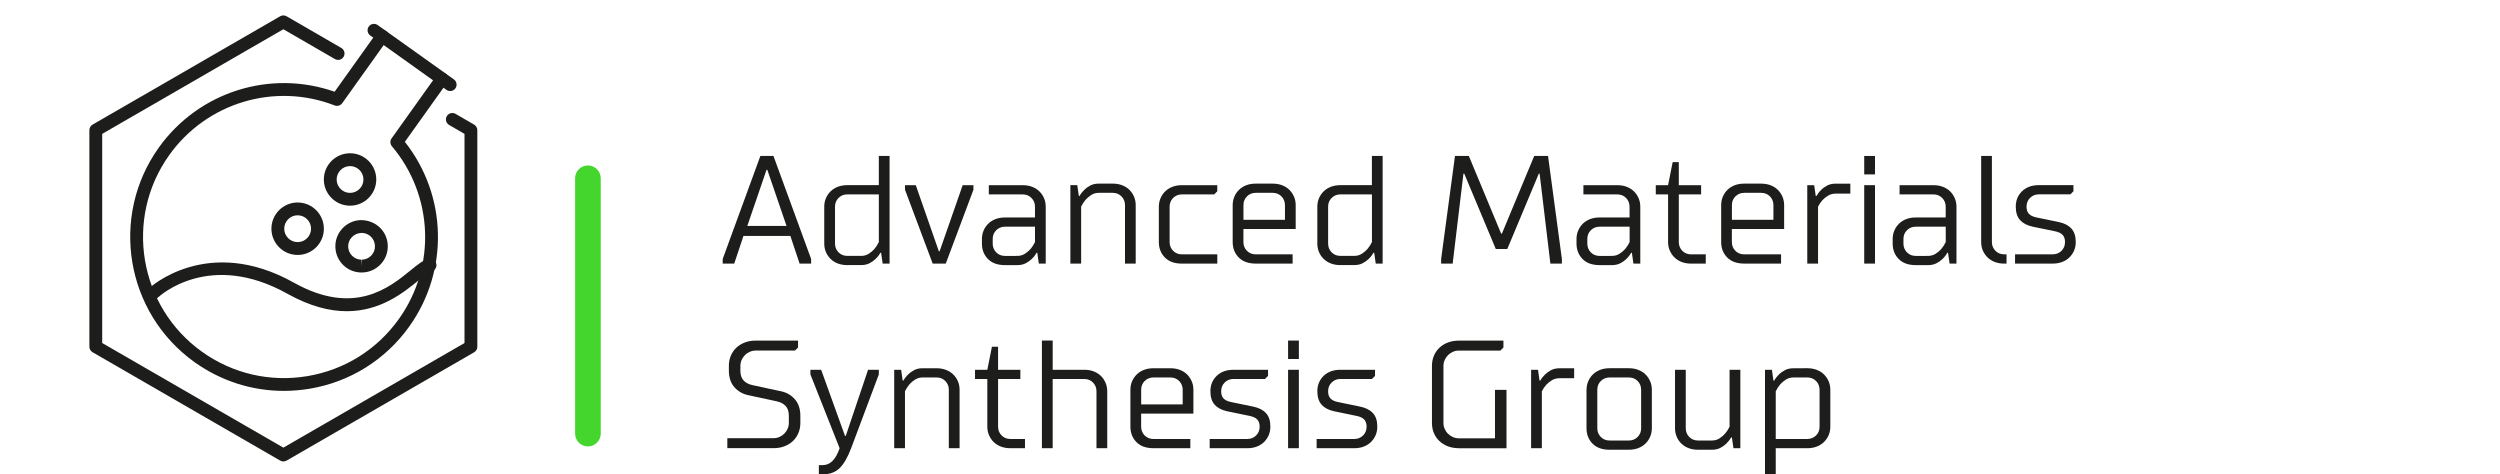 <?xml version="1.0" encoding="utf-8"?>
<!-- Generator: Adobe Illustrator 16.0.0, SVG Export Plug-In . SVG Version: 6.00 Build 0)  -->
<!DOCTYPE svg PUBLIC "-//W3C//DTD SVG 1.1//EN" "http://www.w3.org/Graphics/SVG/1.1/DTD/svg11.dtd">
<svg version="1.1" id="Warstwa_1" xmlns="http://www.w3.org/2000/svg" xmlns:xlink="http://www.w3.org/1999/xlink" x="0px" y="0px"
	 width="195px" height="37px" viewBox="-1.165 194.572 195 37" enable-background="new -1.165 194.572 195 37" xml:space="preserve"
	>
<g>
	<path fill="#44D62C" d="M44.693,229.392c-0.552,0-1-0.447-1-1v-19.916c0-0.551,0.448-1,1-1s1,0.449,1,1v19.918
		C45.693,228.945,45.245,229.392,44.693,229.392z"/>
</g>
<g>
	<g>
		<path fill="#1D1D1B" d="M56.106,215.132h-0.9v-0.36l2.938-8.036h1.02l2.938,8.036v0.36h-0.899l-0.72-2.159h-3.658L56.106,215.132z
			 M58.685,207.816h-0.06l-1.5,4.377h3.059L58.685,207.816z"/>
	</g>
	<g>
		<path fill="#1D1D1B" d="M64.925,215.25c-0.272,0-0.518-0.041-0.738-0.125c-0.22-0.084-0.408-0.202-0.563-0.354
			c-0.156-0.151-0.278-0.329-0.366-0.534c-0.088-0.203-0.132-0.426-0.132-0.664v-2.879c0-0.24,0.044-0.462,0.132-0.666
			s0.209-0.382,0.366-0.534c0.156-0.151,0.344-0.27,0.563-0.354c0.219-0.084,0.466-0.126,0.738-0.126h2.458v-2.279h0.839v8.396
			h-0.54l-0.12-0.842h-0.06c-0.096,0.178-0.22,0.338-0.372,0.479c-0.128,0.128-0.284,0.239-0.468,0.336s-0.404,0.144-0.66,0.144
			L64.925,215.25L64.925,215.25z M66.004,214.532c0.224,0,0.422-0.057,0.594-0.168c0.172-0.11,0.318-0.234,0.438-0.371
			c0.136-0.16,0.252-0.34,0.348-0.541v-3.718h-2.458c-0.272,0-0.5,0.092-0.684,0.276c-0.184,0.184-0.276,0.412-0.276,0.684v2.878
			c0,0.271,0.092,0.498,0.276,0.685c0.184,0.186,0.412,0.274,0.684,0.274L66.004,214.532L66.004,214.532z"/>
	</g>
	<g>
		<path fill="#1D1D1B" d="M69.426,209.374v-0.359h0.84l1.799,5.157h0.06l1.799-5.157h0.839v0.359l-2.158,5.758h-1.02L69.426,209.374
			z"/>
	</g>
	<g>
		<path fill="#1D1D1B" d="M79.864,215.132l-0.12-0.841h-0.061c-0.096,0.177-0.219,0.337-0.371,0.479
			c-0.129,0.128-0.284,0.239-0.469,0.336c-0.184,0.096-0.403,0.145-0.66,0.145h-0.959c-0.575,0-1.02-0.159-1.33-0.479
			c-0.313-0.319-0.469-0.72-0.469-1.198v-0.359c0-0.24,0.045-0.462,0.133-0.666s0.209-0.383,0.365-0.534
			c0.156-0.152,0.344-0.271,0.563-0.354s0.466-0.126,0.737-0.126h2.34v-0.839c0-0.271-0.092-0.5-0.276-0.684
			c-0.184-0.185-0.411-0.276-0.684-0.276h-2.64v-0.72h2.64c0.272,0,0.518,0.042,0.737,0.126c0.219,0.084,0.407,0.202,0.563,0.354
			c0.155,0.152,0.278,0.33,0.366,0.534s0.132,0.426,0.132,0.666v4.438h-0.539V215.132z M78.184,214.532
			c0.225,0,0.423-0.057,0.595-0.168c0.172-0.11,0.317-0.234,0.438-0.371c0.135-0.16,0.252-0.34,0.348-0.541v-1.198h-2.34
			c-0.271,0-0.5,0.092-0.684,0.275c-0.184,0.185-0.275,0.412-0.275,0.685v0.358c0,0.272,0.092,0.5,0.275,0.686
			c0.184,0.185,0.412,0.275,0.684,0.275L78.184,214.532L78.184,214.532z"/>
	</g>
	<g>
		<path fill="#1D1D1B" d="M86.585,215.132v-4.559c0-0.271-0.095-0.5-0.277-0.684c-0.185-0.185-0.41-0.276-0.684-0.276h-1.078
			c-0.226,0-0.423,0.057-0.595,0.168c-0.172,0.112-0.317,0.236-0.438,0.372c-0.137,0.16-0.252,0.339-0.349,0.54v4.438h-0.84v-6.117
			h0.539l0.121,0.839h0.06c0.096-0.176,0.221-0.335,0.373-0.479c0.127-0.128,0.282-0.239,0.467-0.336
			c0.186-0.096,0.403-0.144,0.66-0.144h1.079c0.271,0,0.519,0.042,0.736,0.125c0.221,0.084,0.407,0.202,0.563,0.354
			c0.154,0.152,0.277,0.33,0.365,0.534s0.133,0.426,0.133,0.666v4.559H86.585z"/>
	</g>
	<g>
		<path fill="#1D1D1B" d="M91.026,209.735c-0.271,0-0.5,0.092-0.686,0.276c-0.185,0.184-0.275,0.412-0.275,0.684v2.758
			c0,0.271,0.092,0.5,0.275,0.685c0.185,0.184,0.412,0.273,0.686,0.273h2.758v0.723h-2.758c-0.576,0-1.021-0.16-1.332-0.479
			c-0.313-0.32-0.469-0.72-0.469-1.2v-2.76c0-0.24,0.045-0.462,0.133-0.666s0.209-0.382,0.365-0.534
			c0.156-0.151,0.344-0.27,0.563-0.354s0.466-0.126,0.736-0.126h2.76v0.479l-0.239,0.24L91.026,209.735L91.026,209.735z"/>
	</g>
	<g>
		<path fill="#1D1D1B" d="M96.785,215.132c-0.575,0-1.021-0.16-1.332-0.48c-0.313-0.32-0.469-0.719-0.469-1.199v-2.879
			c0-0.24,0.045-0.461,0.133-0.666s0.209-0.382,0.365-0.534c0.155-0.151,0.344-0.27,0.563-0.354
			c0.219-0.084,0.465-0.125,0.736-0.125h1.318c0.271,0,0.518,0.042,0.738,0.125c0.219,0.084,0.405,0.202,0.563,0.354
			c0.154,0.152,0.277,0.33,0.365,0.534c0.09,0.204,0.133,0.426,0.133,0.666v1.859h-4.077v1.02c0,0.271,0.092,0.5,0.276,0.685
			c0.184,0.184,0.41,0.273,0.685,0.273h2.877v0.723L96.785,215.132L96.785,215.132z M95.824,211.714h3.238v-1.141
			c0-0.271-0.093-0.5-0.275-0.684c-0.185-0.185-0.411-0.276-0.685-0.276h-1.317c-0.272,0-0.5,0.092-0.685,0.276
			c-0.186,0.184-0.276,0.412-0.276,0.684V211.714z"/>
	</g>
	<g>
		<path fill="#1D1D1B" d="M103.386,215.25c-0.271,0-0.521-0.041-0.738-0.125c-0.219-0.084-0.408-0.202-0.563-0.354
			c-0.156-0.151-0.279-0.329-0.367-0.534c-0.088-0.203-0.131-0.426-0.131-0.664v-2.879c0-0.24,0.043-0.462,0.131-0.666
			s0.211-0.382,0.367-0.534c0.153-0.151,0.344-0.27,0.563-0.354s0.467-0.126,0.738-0.126h2.457v-2.279h0.838v8.396h-0.539
			l-0.118-0.842h-0.062c-0.096,0.178-0.221,0.338-0.371,0.479c-0.129,0.128-0.285,0.239-0.469,0.336s-0.404,0.144-0.66,0.144h-1.078
			v0.001H103.386z M104.464,214.532c0.225,0,0.422-0.057,0.594-0.168c0.172-0.11,0.318-0.234,0.438-0.371
			c0.137-0.16,0.252-0.34,0.35-0.541v-3.718h-2.457c-0.271,0-0.5,0.092-0.685,0.276c-0.187,0.184-0.276,0.412-0.276,0.684v2.878
			c0,0.271,0.092,0.498,0.276,0.685c0.185,0.186,0.41,0.274,0.685,0.274L104.464,214.532L104.464,214.532z"/>
	</g>
	<g>
		<path fill="#1D1D1B" d="M113.046,208.115h-0.062l-0.841,7.018h-0.899v-0.36l1.08-8.036h1.08l2.519,6.057h0.061l2.52-6.057h1.078
			l1.08,8.036v0.36h-0.898l-0.84-7.018h-0.061l-2.459,5.877h-0.898L113.046,208.115z"/>
	</g>
	<g>
		<path fill="#1D1D1B" d="M126.242,215.132l-0.119-0.841h-0.061c-0.097,0.177-0.22,0.337-0.371,0.479
			c-0.129,0.128-0.283,0.239-0.47,0.336c-0.186,0.096-0.401,0.145-0.657,0.145h-0.962c-0.573,0-1.02-0.159-1.329-0.479
			c-0.313-0.319-0.47-0.72-0.47-1.198v-0.359c0-0.24,0.045-0.462,0.134-0.666c0.088-0.204,0.209-0.383,0.364-0.534
			c0.156-0.152,0.345-0.271,0.563-0.354c0.222-0.084,0.465-0.126,0.737-0.126h2.339v-0.839c0-0.271-0.093-0.5-0.272-0.684
			c-0.187-0.185-0.412-0.276-0.687-0.276h-2.64v-0.72h2.64c0.271,0,0.521,0.042,0.735,0.126c0.222,0.084,0.408,0.202,0.564,0.354
			c0.156,0.152,0.277,0.33,0.365,0.534s0.133,0.426,0.133,0.666v4.438h-0.538V215.132z M124.564,214.532
			c0.225,0,0.422-0.057,0.594-0.168c0.172-0.11,0.317-0.234,0.438-0.371c0.136-0.16,0.252-0.34,0.349-0.541v-1.198h-2.34
			c-0.271,0-0.498,0.092-0.685,0.275c-0.186,0.185-0.274,0.412-0.274,0.685v0.358c0,0.272,0.092,0.5,0.274,0.686
			c0.184,0.185,0.412,0.275,0.685,0.275L124.564,214.532L124.564,214.532z"/>
	</g>
	<g>
		<path fill="#1D1D1B" d="M127.986,209.015h0.959l0.358-1.799h0.479v1.799h1.74v0.72h-1.74v3.718c0,0.271,0.095,0.5,0.276,0.685
			c0.184,0.184,0.41,0.273,0.685,0.273h1.142v0.723h-1.142c-0.271,0-0.519-0.043-0.735-0.127c-0.224-0.084-0.408-0.201-0.564-0.354
			c-0.156-0.152-0.277-0.33-0.365-0.533c-0.09-0.203-0.133-0.426-0.133-0.666v-3.718h-0.959L127.986,209.015L127.986,209.015z"/>
	</g>
	<g>
		<path fill="#1D1D1B" d="M134.886,215.132c-0.576,0-1.021-0.16-1.332-0.48c-0.313-0.32-0.467-0.719-0.467-1.199v-2.879
			c0-0.24,0.043-0.461,0.131-0.666s0.211-0.382,0.365-0.534c0.155-0.151,0.344-0.27,0.563-0.354
			c0.219-0.084,0.465-0.125,0.735-0.125h1.318c0.271,0,0.52,0.042,0.738,0.125c0.218,0.083,0.408,0.202,0.563,0.354
			c0.156,0.152,0.277,0.33,0.365,0.534s0.133,0.426,0.133,0.666v1.859h-4.078v1.02c0,0.271,0.094,0.5,0.275,0.685
			c0.184,0.185,0.412,0.273,0.686,0.273h2.877v0.723L134.886,215.132L134.886,215.132z M133.925,211.714h3.237v-1.141
			c0-0.271-0.092-0.5-0.274-0.684c-0.184-0.185-0.412-0.276-0.685-0.276h-1.317c-0.271,0-0.5,0.092-0.687,0.276
			c-0.185,0.184-0.274,0.412-0.274,0.684V211.714L133.925,211.714z"/>
	</g>
	<g>
		<path fill="#1D1D1B" d="M143.162,209.675h-1.139c-0.226,0-0.423,0.052-0.595,0.155c-0.172,0.104-0.317,0.221-0.438,0.349
			c-0.137,0.151-0.252,0.324-0.348,0.516v4.438h-0.84v-6.117h0.539l0.121,0.839h0.059c0.098-0.176,0.221-0.335,0.373-0.479
			c0.127-0.128,0.283-0.239,0.467-0.336c0.186-0.096,0.404-0.144,0.66-0.144h1.139L143.162,209.675L143.162,209.675z"/>
	</g>
	<g>
		<path fill="#1D1D1B" d="M145.085,208.176h-0.841v-1.439h0.841V208.176z M145.085,215.132h-0.841v-6.117h0.841V215.132z"/>
	</g>
	<g>
		<path fill="#1D1D1B" d="M150.902,215.132l-0.119-0.841h-0.062c-0.096,0.177-0.219,0.337-0.371,0.479
			c-0.129,0.128-0.284,0.239-0.469,0.336c-0.184,0.096-0.401,0.145-0.658,0.145h-0.961c-0.573,0-1.02-0.159-1.33-0.479
			c-0.313-0.319-0.469-0.72-0.469-1.198v-0.359c0-0.24,0.045-0.462,0.133-0.666s0.209-0.383,0.365-0.534
			c0.154-0.152,0.344-0.271,0.563-0.354c0.219-0.084,0.467-0.126,0.737-0.126h2.338v-0.839c0-0.271-0.092-0.5-0.274-0.684
			c-0.183-0.185-0.409-0.276-0.685-0.276h-2.639v-0.72h2.639c0.271,0,0.519,0.042,0.738,0.126c0.219,0.084,0.406,0.202,0.563,0.354
			c0.157,0.152,0.276,0.33,0.364,0.534c0.089,0.204,0.134,0.426,0.134,0.666v4.438h-0.539V215.132z M149.224,214.532
			c0.224,0,0.42-0.057,0.593-0.168c0.172-0.11,0.317-0.234,0.438-0.371c0.135-0.16,0.252-0.34,0.348-0.541v-1.198h-2.34
			c-0.271,0-0.5,0.092-0.684,0.275c-0.184,0.185-0.275,0.412-0.275,0.685v0.358c0,0.272,0.093,0.5,0.275,0.686
			c0.184,0.185,0.412,0.275,0.684,0.275L149.224,214.532L149.224,214.532z"/>
	</g>
	<g>
		<path fill="#1D1D1B" d="M153.363,206.736h0.84v6.716c0,0.271,0.095,0.5,0.277,0.685c0.183,0.184,0.409,0.274,0.684,0.274h0.181
			v0.722h-0.181c-0.271,0-0.518-0.043-0.737-0.127c-0.221-0.084-0.406-0.201-0.563-0.354c-0.153-0.152-0.276-0.33-0.365-0.533
			c-0.088-0.205-0.133-0.426-0.133-0.667v-6.716L153.363,206.736L153.363,206.736z"/>
	</g>
	<g>
		<path fill="#1D1D1B" d="M157.091,211.251c0.125,0.133,0.321,0.227,0.594,0.282l1.74,0.36c0.424,0.088,0.75,0.256,0.977,0.504
			c0.229,0.248,0.342,0.6,0.342,1.055c0,0.24-0.043,0.462-0.131,0.666s-0.211,0.381-0.367,0.533
			c-0.154,0.152-0.344,0.271-0.563,0.354s-0.465,0.127-0.736,0.127h-2.938v-0.723h2.938c0.271,0,0.498-0.092,0.684-0.273
			c0.185-0.186,0.275-0.412,0.275-0.685c0-0.239-0.063-0.426-0.186-0.558c-0.125-0.132-0.322-0.227-0.597-0.282l-1.737-0.359
			c-0.424-0.089-0.748-0.257-0.979-0.505c-0.228-0.248-0.342-0.6-0.342-1.055c0-0.488,0.163-0.89,0.491-1.206
			c0.328-0.314,0.765-0.474,1.308-0.474h2.699v0.479l-0.24,0.24h-2.459c-0.271,0-0.498,0.092-0.685,0.276
			c-0.184,0.184-0.274,0.412-0.274,0.684C156.904,210.934,156.968,211.119,157.091,211.251z"/>
	</g>
	<g>
		<path fill="#1D1D1B" d="M55.686,223.115c0-0.287,0.05-0.551,0.15-0.791c0.1-0.239,0.242-0.445,0.426-0.623
			c0.184-0.177,0.406-0.313,0.666-0.414c0.26-0.1,0.546-0.148,0.857-0.148h3.298v0.54l-0.24,0.237h-3.059
			c-0.167,0-0.324,0.033-0.468,0.098c-0.144,0.063-0.27,0.148-0.377,0.258c-0.108,0.108-0.194,0.234-0.258,0.379
			c-0.064,0.146-0.096,0.3-0.096,0.468v0.359c0,0.336,0.084,0.594,0.252,0.772c0.168,0.182,0.404,0.303,0.708,0.365l2.219,0.479
			c0.424,0.088,0.78,0.294,1.067,0.618c0.288,0.321,0.432,0.757,0.432,1.301v0.539c0,0.289-0.05,0.553-0.15,0.792
			s-0.242,0.447-0.425,0.624c-0.184,0.176-0.406,0.313-0.666,0.414c-0.26,0.1-0.545,0.147-0.857,0.147h-3.598v-0.779h3.598
			c0.168,0,0.324-0.03,0.468-0.096c0.144-0.063,0.27-0.148,0.378-0.259c0.108-0.106,0.194-0.233,0.258-0.377
			c0.064-0.146,0.096-0.301,0.096-0.469v-0.539c0-0.336-0.084-0.595-0.252-0.772c-0.167-0.181-0.403-0.304-0.708-0.367l-2.219-0.479
			c-0.424-0.088-0.779-0.294-1.067-0.617c-0.288-0.324-0.432-0.758-0.432-1.302v-0.36L55.686,223.115L55.686,223.115z"/>
	</g>
	<g>
		<path fill="#1D1D1B" d="M65.224,229.532c-0.271,0.721-0.574,1.238-0.905,1.561c-0.332,0.318-0.77,0.479-1.313,0.479h-0.3v-0.721
			h0.3c0.584,0,1.023-0.439,1.319-1.318l-2.279-5.758v-0.359h0.84l1.859,5.156h0.06l1.739-5.156h0.84v0.359L65.224,229.532z"/>
	</g>
	<g>
		<path fill="#1D1D1B" d="M72.843,229.532v-4.559c0-0.271-0.092-0.5-0.276-0.685s-0.412-0.274-0.684-0.274h-1.08
			c-0.224,0-0.422,0.057-0.594,0.168c-0.172,0.11-0.318,0.234-0.438,0.371c-0.136,0.16-0.252,0.34-0.348,0.54v4.438h-0.839v-6.117
			h0.54l0.12,0.842h0.06c0.096-0.178,0.22-0.336,0.372-0.479c0.128-0.129,0.284-0.24,0.468-0.337
			c0.184-0.096,0.404-0.145,0.66-0.145h1.08c0.271,0,0.518,0.043,0.737,0.127c0.22,0.084,0.408,0.199,0.564,0.354
			c0.156,0.151,0.278,0.329,0.366,0.532c0.088,0.205,0.132,0.427,0.132,0.666v4.558L72.843,229.532L72.843,229.532z"/>
	</g>
	<g>
		<path fill="#1D1D1B" d="M74.887,223.414h0.959l0.359-1.799h0.48v1.799h1.738v0.72h-1.738v3.719c0,0.271,0.092,0.5,0.275,0.684
			c0.185,0.186,0.412,0.275,0.685,0.275h1.139v0.721h-1.139c-0.272,0-0.519-0.043-0.738-0.127s-0.407-0.201-0.563-0.354
			c-0.155-0.152-0.277-0.33-0.365-0.534s-0.133-0.425-0.133-0.665v-3.719h-0.959V223.414L74.887,223.414z"/>
	</g>
	<g>
		<path fill="#1D1D1B" d="M80.945,221.136v2.278h2.459c0.271,0,0.519,0.041,0.735,0.125c0.222,0.084,0.408,0.203,0.563,0.354
			c0.156,0.151,0.277,0.329,0.365,0.534c0.088,0.203,0.133,0.426,0.133,0.665v4.438h-0.84v-4.437c0-0.272-0.092-0.5-0.273-0.686
			c-0.186-0.185-0.412-0.274-0.686-0.274h-2.458v5.396h-0.839v-8.396L80.945,221.136L80.945,221.136z"/>
	</g>
	<g>
		<path fill="#1D1D1B" d="M88.806,229.532c-0.576,0-1.021-0.16-1.332-0.479c-0.312-0.319-0.467-0.721-0.467-1.199v-2.88
			c0-0.24,0.043-0.461,0.131-0.666c0.088-0.203,0.211-0.381,0.367-0.533c0.153-0.152,0.344-0.27,0.563-0.354
			c0.221-0.084,0.467-0.127,0.738-0.127h1.318c0.271,0,0.518,0.043,0.737,0.127c0.221,0.084,0.407,0.2,0.563,0.354
			c0.154,0.152,0.275,0.33,0.363,0.533c0.09,0.205,0.133,0.426,0.133,0.666v1.858h-4.076v1.021c0,0.271,0.093,0.5,0.273,0.684
			c0.184,0.186,0.412,0.275,0.686,0.275h2.879v0.721L88.806,229.532L88.806,229.532z M87.847,226.115h3.238v-1.141
			c0-0.271-0.095-0.5-0.277-0.685c-0.185-0.185-0.41-0.274-0.684-0.274h-1.318c-0.271,0-0.5,0.092-0.685,0.274
			c-0.184,0.184-0.274,0.412-0.274,0.685V226.115z"/>
	</g>
	<g>
		<path fill="#1D1D1B" d="M94.272,225.652c0.123,0.133,0.32,0.229,0.594,0.281l1.738,0.359c0.424,0.089,0.75,0.257,0.979,0.505
			c0.229,0.246,0.342,0.6,0.342,1.056c0,0.24-0.043,0.461-0.131,0.665c-0.09,0.204-0.211,0.382-0.365,0.534
			c-0.155,0.151-0.346,0.27-0.563,0.354c-0.22,0.084-0.467,0.127-0.737,0.127H93.19v-0.721h2.938c0.271,0,0.5-0.092,0.684-0.275
			c0.186-0.183,0.275-0.412,0.275-0.684c0-0.24-0.062-0.426-0.187-0.56c-0.123-0.131-0.32-0.225-0.595-0.28l-1.737-0.359
			c-0.425-0.088-0.75-0.256-0.978-0.504c-0.229-0.248-0.344-0.6-0.344-1.056c0-0.487,0.164-0.891,0.492-1.206
			c0.326-0.314,0.764-0.474,1.309-0.474h2.695v0.479l-0.238,0.239h-2.457c-0.272,0-0.5,0.092-0.686,0.275
			c-0.186,0.185-0.275,0.41-0.275,0.685C94.085,225.332,94.147,225.52,94.272,225.652z"/>
	</g>
	<g>
		<path fill="#1D1D1B" d="M100.146,222.574h-0.84v-1.438h0.84V222.574z M100.146,229.532h-0.84v-6.117h0.84V229.532z"/>
	</g>
	<g>
		<path fill="#1D1D1B" d="M102.612,225.652c0.123,0.133,0.32,0.229,0.594,0.281l1.738,0.359c0.424,0.089,0.75,0.257,0.979,0.505
			c0.229,0.246,0.342,0.6,0.342,1.056c0,0.24-0.043,0.461-0.131,0.665s-0.211,0.382-0.365,0.534
			c-0.155,0.151-0.346,0.27-0.563,0.354s-0.467,0.127-0.735,0.127h-2.939v-0.721h2.939c0.27,0,0.498-0.092,0.684-0.275
			c0.184-0.184,0.275-0.412,0.275-0.684c0-0.24-0.063-0.426-0.188-0.56c-0.123-0.131-0.319-0.225-0.594-0.28l-1.738-0.359
			c-0.424-0.088-0.75-0.256-0.978-0.504c-0.229-0.248-0.344-0.6-0.344-1.056c0-0.487,0.164-0.891,0.492-1.206
			c0.326-0.314,0.764-0.474,1.309-0.474h2.697v0.479l-0.24,0.239h-2.457c-0.272,0-0.5,0.092-0.686,0.275
			c-0.186,0.185-0.275,0.41-0.275,0.685C102.425,225.332,102.487,225.52,102.612,225.652z"/>
	</g>
	<g>
		<path fill="#1D1D1B" d="M112.623,229.532c-0.311,0-0.598-0.051-0.856-0.148c-0.26-0.102-0.48-0.238-0.664-0.414
			c-0.186-0.177-0.326-0.384-0.426-0.624c-0.103-0.239-0.15-0.503-0.15-0.792v-4.438c0-0.287,0.049-0.551,0.15-0.791
			c0.1-0.238,0.24-0.445,0.426-0.623c0.184-0.177,0.404-0.313,0.664-0.414c0.26-0.1,0.547-0.148,0.856-0.148h3.479v0.54l-0.24,0.237
			h-3.236c-0.168,0-0.324,0.033-0.469,0.098c-0.145,0.063-0.27,0.148-0.377,0.258s-0.193,0.234-0.258,0.379
			c-0.063,0.146-0.098,0.3-0.098,0.468v4.438c0,0.168,0.032,0.324,0.098,0.469c0.063,0.146,0.148,0.271,0.258,0.377
			c0.107,0.108,0.232,0.194,0.377,0.258c0.145,0.064,0.301,0.098,0.469,0.098h2.818v-3.78h0.898v4.559h-3.72V229.532z"/>
	</g>
	<g>
		<path fill="#1D1D1B" d="M121.623,224.074h-1.141c-0.224,0-0.423,0.052-0.595,0.154c-0.172,0.104-0.315,0.221-0.438,0.35
			c-0.137,0.15-0.252,0.322-0.35,0.517v4.438h-0.838v-6.115h0.539l0.119,0.841h0.061c0.096-0.179,0.221-0.336,0.371-0.48
			c0.129-0.128,0.285-0.24,0.469-0.336c0.186-0.096,0.404-0.145,0.66-0.145h1.139v0.778L121.623,224.074L121.623,224.074z"/>
	</g>
	<g>
		<path fill="#1D1D1B" d="M122.585,224.974c0-0.24,0.045-0.461,0.133-0.666c0.088-0.203,0.209-0.381,0.364-0.533
			c0.156-0.152,0.345-0.27,0.564-0.354c0.219-0.084,0.465-0.128,0.735-0.128h1.5c0.271,0,0.519,0.044,0.736,0.128
			c0.221,0.084,0.408,0.2,0.564,0.354s0.277,0.33,0.365,0.533c0.088,0.205,0.133,0.426,0.133,0.666v2.998
			c0,0.24-0.045,0.463-0.133,0.666c-0.088,0.204-0.209,0.382-0.365,0.533s-0.344,0.271-0.564,0.354
			c-0.221,0.084-0.467,0.127-0.736,0.127h-1.5c-0.574,0-1.02-0.16-1.33-0.479c-0.313-0.319-0.469-0.72-0.469-1.199v-2.999H122.585z
			 M123.425,227.972c0,0.271,0.092,0.5,0.274,0.684c0.187,0.187,0.412,0.276,0.687,0.276h1.498c0.271,0,0.5-0.092,0.684-0.276
			c0.186-0.184,0.275-0.41,0.275-0.684v-2.998c0-0.271-0.092-0.5-0.275-0.685c-0.182-0.185-0.412-0.274-0.684-0.274h-1.498
			c-0.273,0-0.5,0.092-0.687,0.274c-0.185,0.185-0.274,0.412-0.274,0.685V227.972z"/>
	</g>
	<g>
		<path fill="#1D1D1B" d="M130.324,223.414v4.558c0,0.271,0.093,0.5,0.274,0.684c0.185,0.187,0.412,0.276,0.685,0.276h1.078
			c0.228,0,0.422-0.057,0.594-0.168c0.175-0.112,0.318-0.235,0.438-0.372c0.136-0.16,0.253-0.34,0.349-0.539v-4.438h0.84v6.115
			h-0.538l-0.121-0.838h-0.062c-0.097,0.176-0.222,0.334-0.371,0.479c-0.129,0.129-0.285,0.239-0.469,0.336
			c-0.185,0.096-0.404,0.145-0.66,0.145h-1.078c-0.271,0-0.519-0.041-0.735-0.125c-0.222-0.084-0.408-0.203-0.564-0.354
			c-0.156-0.151-0.277-0.329-0.365-0.533c-0.088-0.203-0.133-0.426-0.133-0.666v-4.559L130.324,223.414L130.324,223.414z"/>
	</g>
	<g>
		<path fill="#1D1D1B" d="M139.802,223.293c0.271,0,0.519,0.044,0.736,0.128c0.221,0.084,0.408,0.2,0.564,0.354
			s0.277,0.33,0.365,0.533c0.088,0.205,0.133,0.426,0.133,0.666v2.879c0,0.24-0.045,0.461-0.133,0.665s-0.209,0.382-0.365,0.534
			c-0.156,0.151-0.344,0.27-0.564,0.354c-0.219,0.084-0.465,0.127-0.736,0.127h-2.459v2.039h-0.838v-8.156h0.539l0.119,0.842h0.061
			c0.097-0.178,0.222-0.336,0.371-0.479c0.129-0.129,0.285-0.24,0.47-0.337c0.184-0.096,0.403-0.145,0.659-0.145L139.802,223.293
			L139.802,223.293z M138.724,224.015c-0.225,0-0.422,0.057-0.594,0.168c-0.172,0.11-0.317,0.234-0.438,0.371
			c-0.136,0.16-0.252,0.34-0.349,0.54v3.718h2.459c0.271,0,0.5-0.092,0.685-0.275c0.187-0.183,0.274-0.412,0.274-0.684v-2.879
			c0-0.271-0.092-0.5-0.274-0.685s-0.412-0.274-0.685-0.274H138.724z"/>
	</g>
</g>
<g>
	<g>
		<path fill="#1D1D1B" d="M20.938,230.564c-0.086,0-0.173-0.022-0.25-0.067l-14.631-8.45c-0.155-0.088-0.25-0.253-0.25-0.432v-16.89
			c0-0.18,0.095-0.345,0.25-0.434l14.631-8.45c0.154-0.089,0.345-0.089,0.5,0l4.27,2.471c0.239,0.138,0.321,0.443,0.182,0.683
			s-0.443,0.321-0.683,0.182l-4.02-2.324l-14.13,8.161v16.313l14.131,8.161l14.129-8.161v-16.313l-1.2-0.695
			c-0.239-0.14-0.32-0.445-0.182-0.685c0.14-0.238,0.444-0.317,0.684-0.182l1.449,0.841c0.154,0.09,0.249,0.254,0.249,0.434v16.89
			c0,0.179-0.095,0.344-0.25,0.433l-14.629,8.449C21.111,230.541,21.023,230.564,20.938,230.564z"/>
	</g>
	<g>
		<g>
			<path fill="#1D1D1B" d="M26.139,210.616c-1.127,0-2.045-0.917-2.045-2.045s0.917-2.045,2.045-2.045s2.045,0.917,2.045,2.045
				S27.266,210.616,26.139,210.616z M26.139,207.527c-0.576,0-1.045,0.469-1.045,1.045s0.469,1.045,1.045,1.045
				s1.045-0.469,1.045-1.045S26.715,207.527,26.139,207.527z"/>
		</g>
		<g>
			<path fill="#1D1D1B" d="M22.051,214.458c-1.128,0-2.046-0.918-2.046-2.046s0.918-2.046,2.046-2.046s2.046,0.918,2.046,2.046
				S23.179,214.458,22.051,214.458z M22.051,211.365c-0.577,0-1.046,0.469-1.046,1.046s0.469,1.046,1.046,1.046
				c0.577,0,1.046-0.469,1.046-1.046S22.627,211.365,22.051,211.365z"/>
		</g>
		<g>
			<path fill="#1D1D1B" d="M27.039,215.827c-1.108,0-2.007-0.867-2.045-1.974c-0.038-1.126,0.847-2.074,1.974-2.114
				c0,0,0.001,0,0.002,0c1.177,0,2.072,0.866,2.11,1.972c0.021,0.542-0.171,1.063-0.542,1.462c-0.373,0.401-0.879,0.635-1.427,0.653
				C27.104,215.826,27.044,215.827,27.039,215.827z M27.04,212.738c-0.613,0.021-1.066,0.506-1.047,1.081
				c0.02,0.564,0.479,1.009,1.046,1.009v0.5l0.037-0.501c0.279-0.01,0.538-0.128,0.729-0.334c0.189-0.203,0.287-0.468,0.276-0.744
				C28.061,213.18,27.604,212.738,27.04,212.738z"/>
		</g>
		<g>
			<path fill="#1D1D1B" d="M20.968,225.061c-2.48,0-4.893-0.769-6.952-2.236c-5.385-3.845-6.64-11.354-2.798-16.737
				c3.113-4.361,8.707-6.12,13.718-4.36l3.301-4.625c0.161-0.226,0.475-0.276,0.698-0.117c0.225,0.161,0.277,0.473,0.117,0.698
				l-3.523,4.937c-0.133,0.186-0.376,0.258-0.588,0.176c-4.677-1.814-9.986-0.222-12.908,3.875
				c-3.522,4.937-2.372,11.818,2.564,15.342c2.392,1.707,5.307,2.38,8.206,1.898c2.9-0.483,5.437-2.066,7.143-4.457
				c2.924-4.094,2.7-9.635-0.542-13.475c-0.147-0.176-0.158-0.428-0.025-0.613l3.523-4.937c0.16-0.224,0.473-0.275,0.697-0.115
				c0.225,0.16,0.277,0.473,0.116,0.696l-3.301,4.625c3.301,4.175,3.459,10.039,0.346,14.399c-1.861,2.608-4.629,4.335-7.792,4.862
				C22.3,225.005,21.632,225.061,20.968,225.061z"/>
		</g>
		<g>
			<path fill="#1D1D1B" d="M33.948,201.674c-0.101,0-0.202-0.029-0.29-0.093l-5.943-4.24c-0.225-0.161-0.277-0.473-0.117-0.697
				c0.16-0.226,0.472-0.276,0.698-0.117l5.943,4.24c0.225,0.16,0.277,0.473,0.117,0.697
				C34.258,201.602,34.104,201.674,33.948,201.674z"/>
		</g>
		<g>
			<path fill="#1D1D1B" d="M25.889,218.846c-1.323,0-2.856-0.367-4.624-1.355c-6.084-3.405-9.965,0.148-10.127,0.302
				c-0.201,0.189-0.517,0.182-0.706-0.02c-0.19-0.2-0.182-0.517,0.018-0.706c0.045-0.043,4.559-4.223,11.304-0.449
				c4.702,2.63,7.449,0.39,9.09-0.947c0.584-0.477,1.006-0.819,1.434-0.908c0.271-0.062,0.535,0.119,0.59,0.39
				c0.056,0.271-0.119,0.535-0.389,0.591c-0.188,0.038-0.602,0.376-1.003,0.703C30.331,217.378,28.53,218.845,25.889,218.846z"/>
		</g>
	</g>
</g>
</svg>
